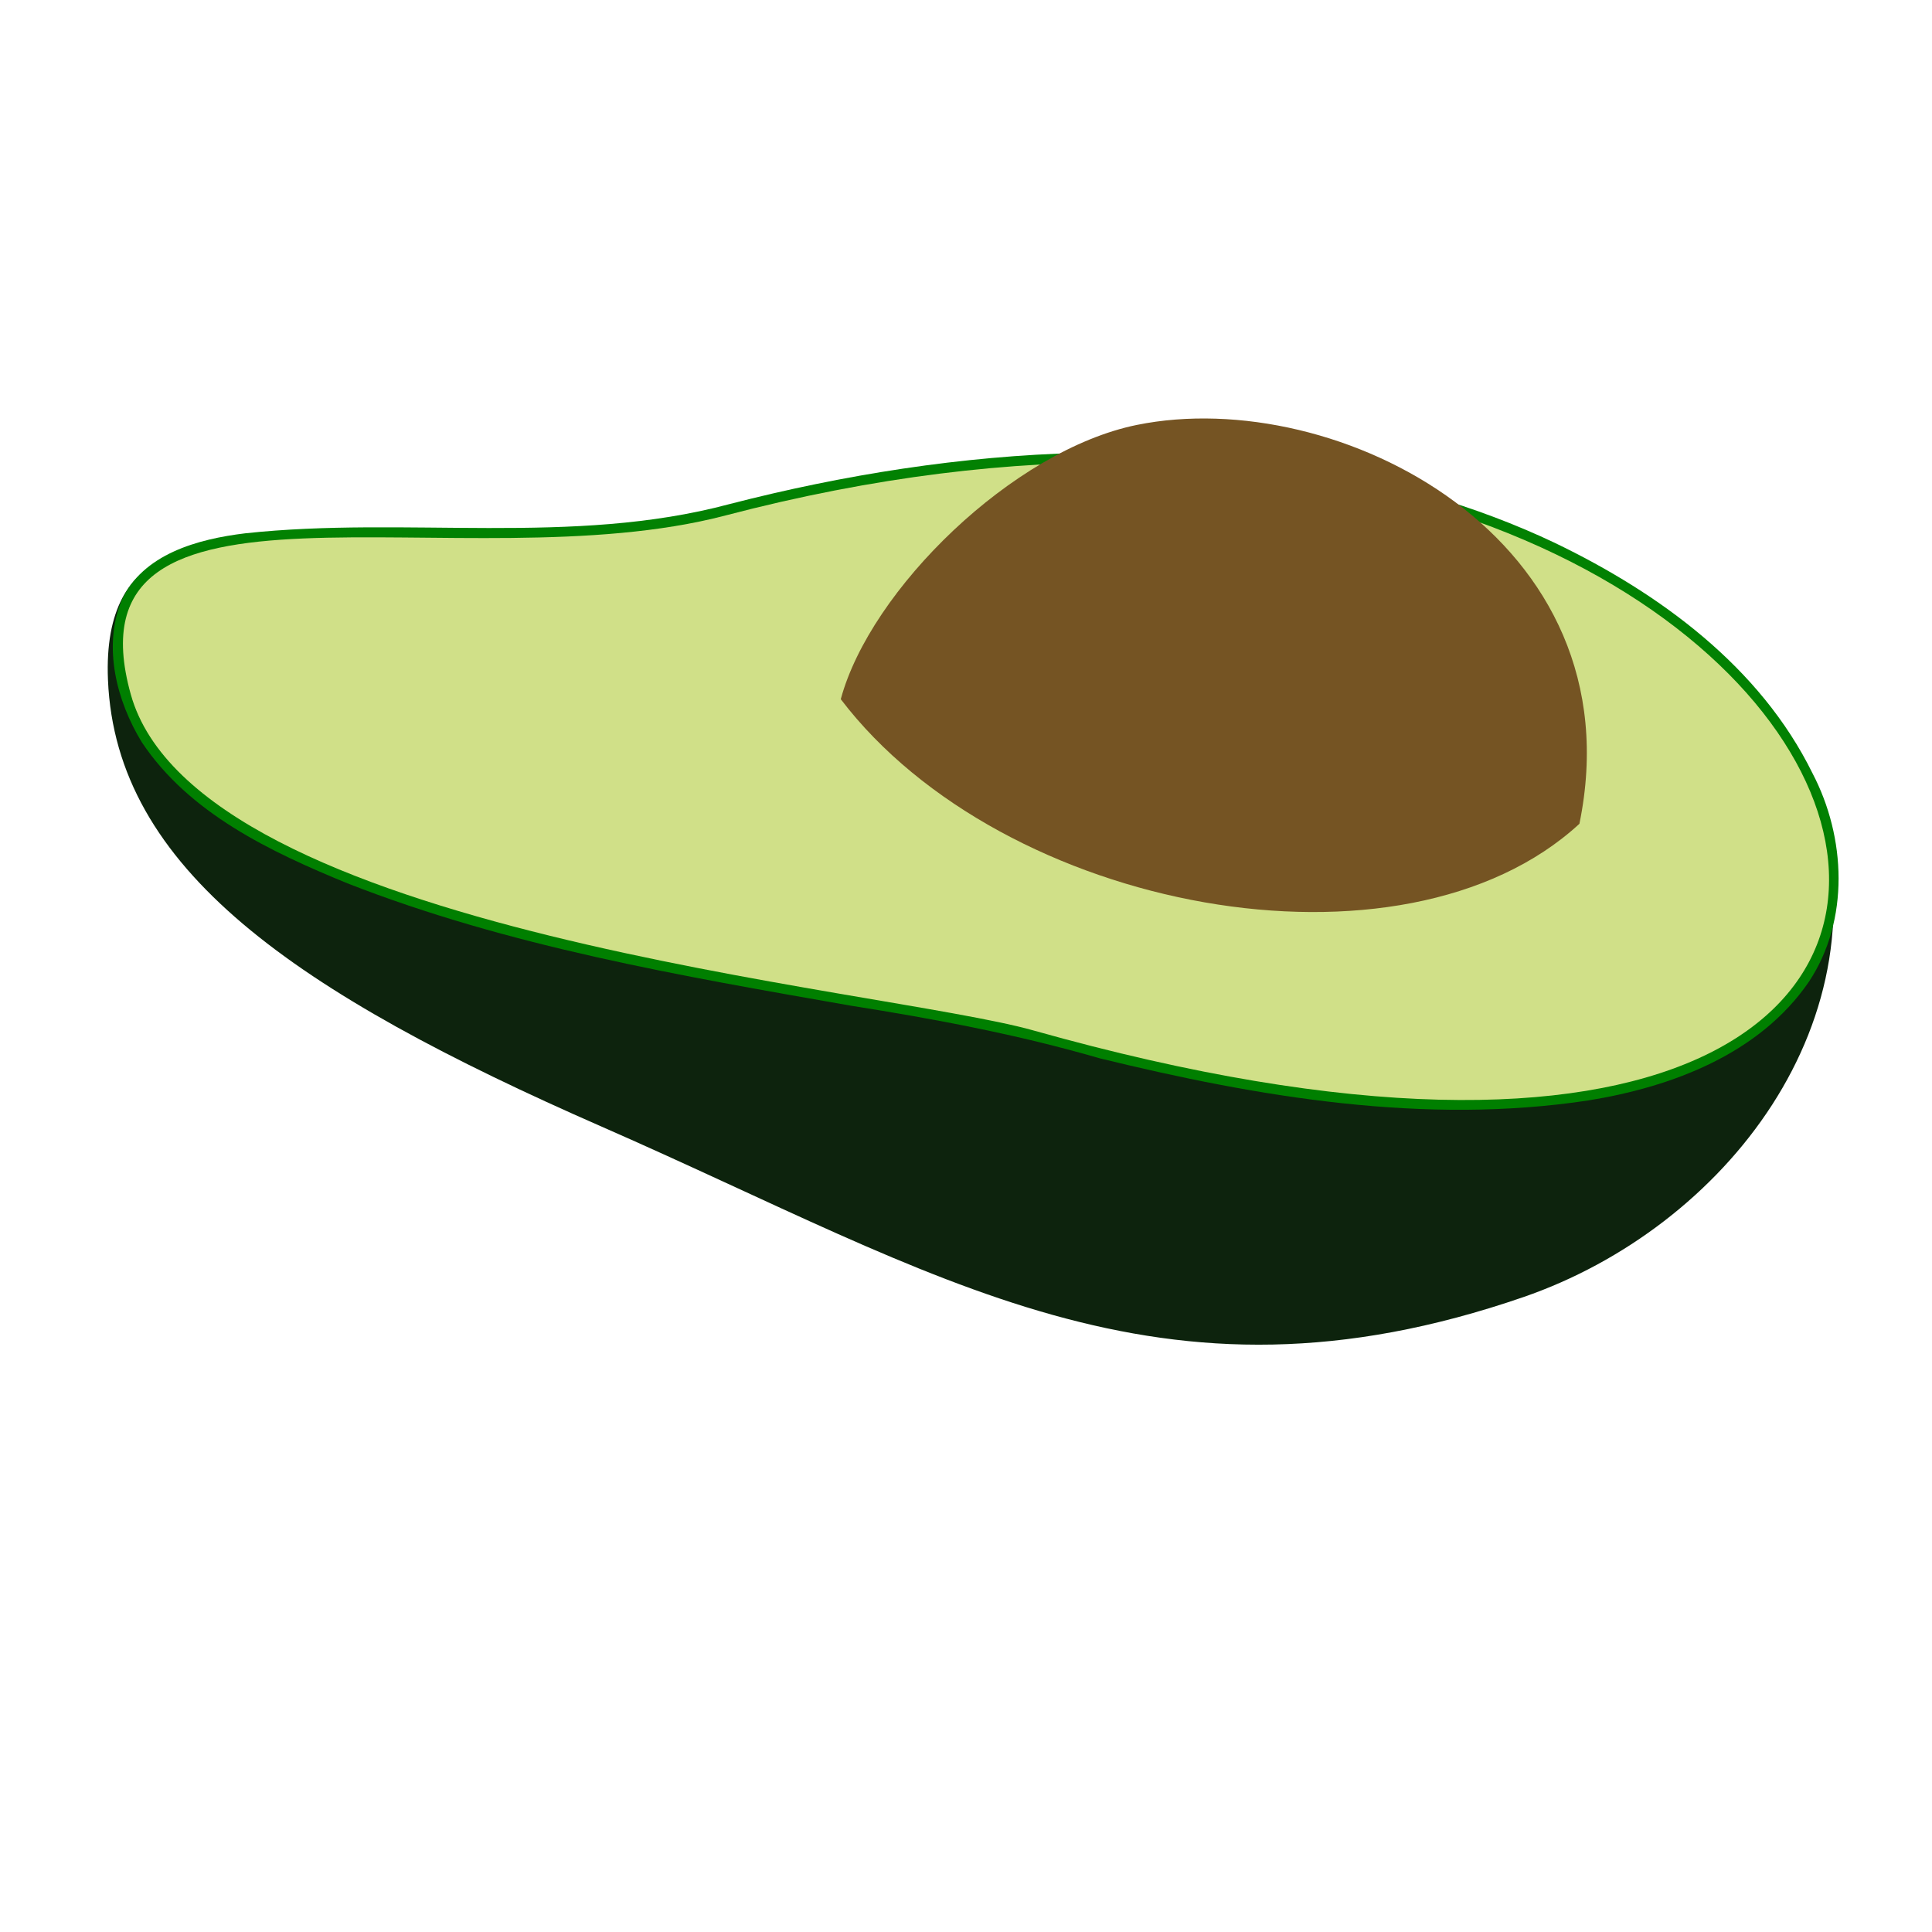 <?xml version="1.0" encoding="iso-8859-1"?>
<!-- Generator: Adobe Illustrator 21.1.0, SVG Export Plug-In . SVG Version: 6.00 Build 0)  -->
<svg version="1.1" id="&#x30EC;&#x30A4;&#x30E4;&#x30FC;_1"
	 xmlns="http://www.w3.org/2000/svg" xmlns:xlink="http://www.w3.org/1999/xlink" x="0px" y="0px" viewBox="0 0 500 500"
	 style="enable-background:new 0 0 500 500;" xml:space="preserve">
<g>
	<g>
		
			<radialGradient id="SVGID_1_" cx="-150.331" cy="230.886" r="231.951" gradientTransform="matrix(0.966 0.258 0.097 -0.391 -179.693 706.092)" gradientUnits="userSpaceOnUse">
			<stop  offset="0" style="stop-color:#391C2B"/>
			<stop  offset="1" style="stop-color:#000000;stop-opacity:0"/>
		</radialGradient>
		<path style="fill:url(#SVGID_1_);" d="M475.826,354.16c-13.966,44.972-124.457,50.609-246.789,12.591
			S18.857,261.458,32.823,216.486c0.001-0.005,0.003-0.01,0.004-0.014"/>
	</g>
	<g>
		<path style="opacity:0.99;fill:#0C220C;enable-background:new    ;" d="M368.191,151.172
			c-59.199-17.175-118.478-32.53-179.204-11.987c-41.925,14.654-75.526-4.707-118.013,2.538c-17.15-1.073-44.577-2.713-43.032,34.24
			c2.045,48.904,48.384,80.834,127.835,115.64c87.703,38.419,143.819,76.732,238.514,44.069
			c51.973-17.926,94.351-71.602,75.816-129.588c-17.676-41.045-60.71-42.063-101.918-54.912L368.191,151.172z"/>
		<path style="opacity:0.99;fill:#008000;enable-background:new    ;" d="M370.455,128.384
			c-59.148-17.34-122.576-13.162-181.652,2.072c-40.766,10.926-83.704,3.072-125.335,7.563
			c-12.183,1.478-26.579,5.304-32.075,17.521c-4.788,12.021-1.187,25.918,5.313,36.555c12.283,18.408,33.293,28.346,53.191,36.505
			c41.804,16.367,86.349,23.965,130.349,31.678c21.66,3.411,43.236,7.475,64.333,13.606c41.18,10.073,84.189,17.313,126.475,10.908
			c21.609-3.487,44.315-12.018,57.114-30.755c10.536-15.935,9.578-37.344,0.904-53.923c-13.521-27.514-39.484-46.512-66.562-59.562
			c-10.315-4.917-21.086-8.914-32.047-12.166L370.455,128.384z"/>
		
			<radialGradient id="SVGID_2_" cx="-45.19" cy="-218.634" r="225.476" gradientTransform="matrix(0.786 -0.618 -0.323 -0.412 335.287 509.295)" gradientUnits="userSpaceOnUse">
			<stop  offset="0" style="stop-color:#359735"/>
			<stop  offset="1" style="stop-color:#359735;stop-opacity:0"/>
		</radialGradient>
		<path style="opacity:0.99;fill:url(#SVGID_2_);enable-background:new    ;" d="M368.191,151.172
			c-59.199-17.175-118.478-32.53-179.204-11.987c-41.925,14.654-75.526-4.707-118.013,2.538c-17.15-1.073-44.577-2.713-43.032,34.24
			c2.045,48.904,48.384,80.834,127.835,115.64c87.703,38.419,143.819,76.732,238.514,44.069
			c51.973-17.926,94.351-71.602,75.816-129.588c-17.676-41.045-60.71-42.063-101.918-54.912L368.191,151.172z"/>
		<path style="fill:#D0E088;" d="M267.42,266.67c-39.446-11.113-216.33-25.214-233.574-86.97
			c-17.806-63.76,85.696-28.404,153.898-46.294c308.896-81.035,413.23,227.239,79.682,133.267L267.42,266.67z"/>
	</g>
	<defs>
		<filter id="Adobe_OpacityMaskFilter" filterUnits="userSpaceOnUse" x="26.598" y="115.879" width="452.04" height="175.504">
			<feColorMatrix  type="matrix" values="1 0 0 0 0  0 1 0 0 0  0 0 1 0 0  0 0 0 1 0"/>
		</filter>
	</defs>
	<mask maskUnits="userSpaceOnUse" x="26.598" y="115.879" width="452.04" height="175.504" id="r_2_">
		<path style="opacity:0.99;fill:#D9F362;filter:url(#Adobe_OpacityMaskFilter);enable-background:new    ;" d="M377.632,503.143
			c-39.446-11.113-216.33-25.214-233.574-86.97c-17.806-63.76,85.697-28.404,153.898-46.293
			c308.896-81.035,413.23,227.239,79.682,133.267L377.632,503.143z"/>
	</mask>
	<g style="mask:url(#r_2_);">
		<path style="fill:none;stroke:#00FD0A;stroke-width:10.498;stroke-linecap:round;stroke-linejoin:round;" d="M267.448,268.117
			c-39.446-11.113-216.33-25.214-233.574-86.97c-17.806-63.76,85.696-28.404,153.898-46.294
			c308.896-81.035,413.23,227.239,79.682,133.267L267.448,268.117z"/>
	</g>
	<g>
		<path style="fill:#755423;" d="M294.244,109.966c51.742-10.507,129.669,29.302,114.508,103.231
			c-45.771,42.152-149.246,22.807-191.161-32.246c7.658-28.381,44.569-64.467,76.655-70.987L294.244,109.966z"/>
		<g>
			
				<radialGradient id="SVGID_3_" cx="-352.19" cy="-46.203" r="96.078" gradientTransform="matrix(0.961 0.276 0.244 -0.849 718.287 473.539)" gradientUnits="userSpaceOnUse">
				<stop  offset="0" style="stop-color:#453114"/>
				<stop  offset="1" style="stop-color:#3D2C25;stop-opacity:0"/>
			</radialGradient>
			<path style="fill:url(#SVGID_3_);" d="M294.244,109.966c51.742-10.507,129.669,29.302,114.508,103.231
				c-45.771,42.152-149.246,22.807-191.161-32.246c7.658-28.381,44.569-64.467,76.655-70.987L294.244,109.966z"/>
		</g>
		<g>
			
				<radialGradient id="SVGID_4_" cx="-468.098" cy="-63.793" r="96.078" gradientTransform="matrix(-0.001 0.457 1.567 0.005 423.699 542.841)" gradientUnits="userSpaceOnUse">
				<stop  offset="0" style="stop-color:#F0E1CA"/>
				<stop  offset="1" style="stop-color:#E2C79E;stop-opacity:0"/>
			</radialGradient>
			<path style="fill:url(#SVGID_4_);" d="M294.244,109.966c51.742-10.507,129.669,29.302,114.508,103.231
				c-45.771,42.152-149.246,22.807-191.161-32.246c7.658-28.381,44.569-64.467,76.655-70.987L294.244,109.966z"/>
		</g>
		
			<radialGradient id="SVGID_5_" cx="-468.403" cy="-3.852" r="96.078" gradientTransform="matrix(1.101 0.342 0.307 -0.989 774.273 502.889)" gradientUnits="userSpaceOnUse">
			<stop  offset="0" style="stop-color:#DAB782"/>
			<stop  offset="1" style="stop-color:#E2C79E;stop-opacity:0"/>
		</radialGradient>
		<path style="fill:url(#SVGID_5_);" d="M294.244,109.966c51.742-10.507,129.669,29.302,114.508,103.231
			c-45.771,42.152-149.246,22.807-191.161-32.246c7.658-28.381,44.569-64.467,76.655-70.987L294.244,109.966z"/>
		<g>
			
				<radialGradient id="SVGID_6_" cx="-376.137" cy="-42.8" r="96.078" gradientTransform="matrix(1.101 0.342 0.307 -0.989 774.273 502.889)" gradientUnits="userSpaceOnUse">
				<stop  offset="0" style="stop-color:#503205"/>
				<stop  offset="1" style="stop-color:#2E210D;stop-opacity:0"/>
			</radialGradient>
			<path style="fill:url(#SVGID_6_);" d="M294.244,109.966c51.742-10.507,129.669,29.302,114.508,103.231
				c-45.771,42.152-149.246,22.807-191.161-32.246c7.658-28.381,44.569-64.467,76.655-70.987L294.244,109.966z"/>
		</g>
	</g>
</g>
</svg>
